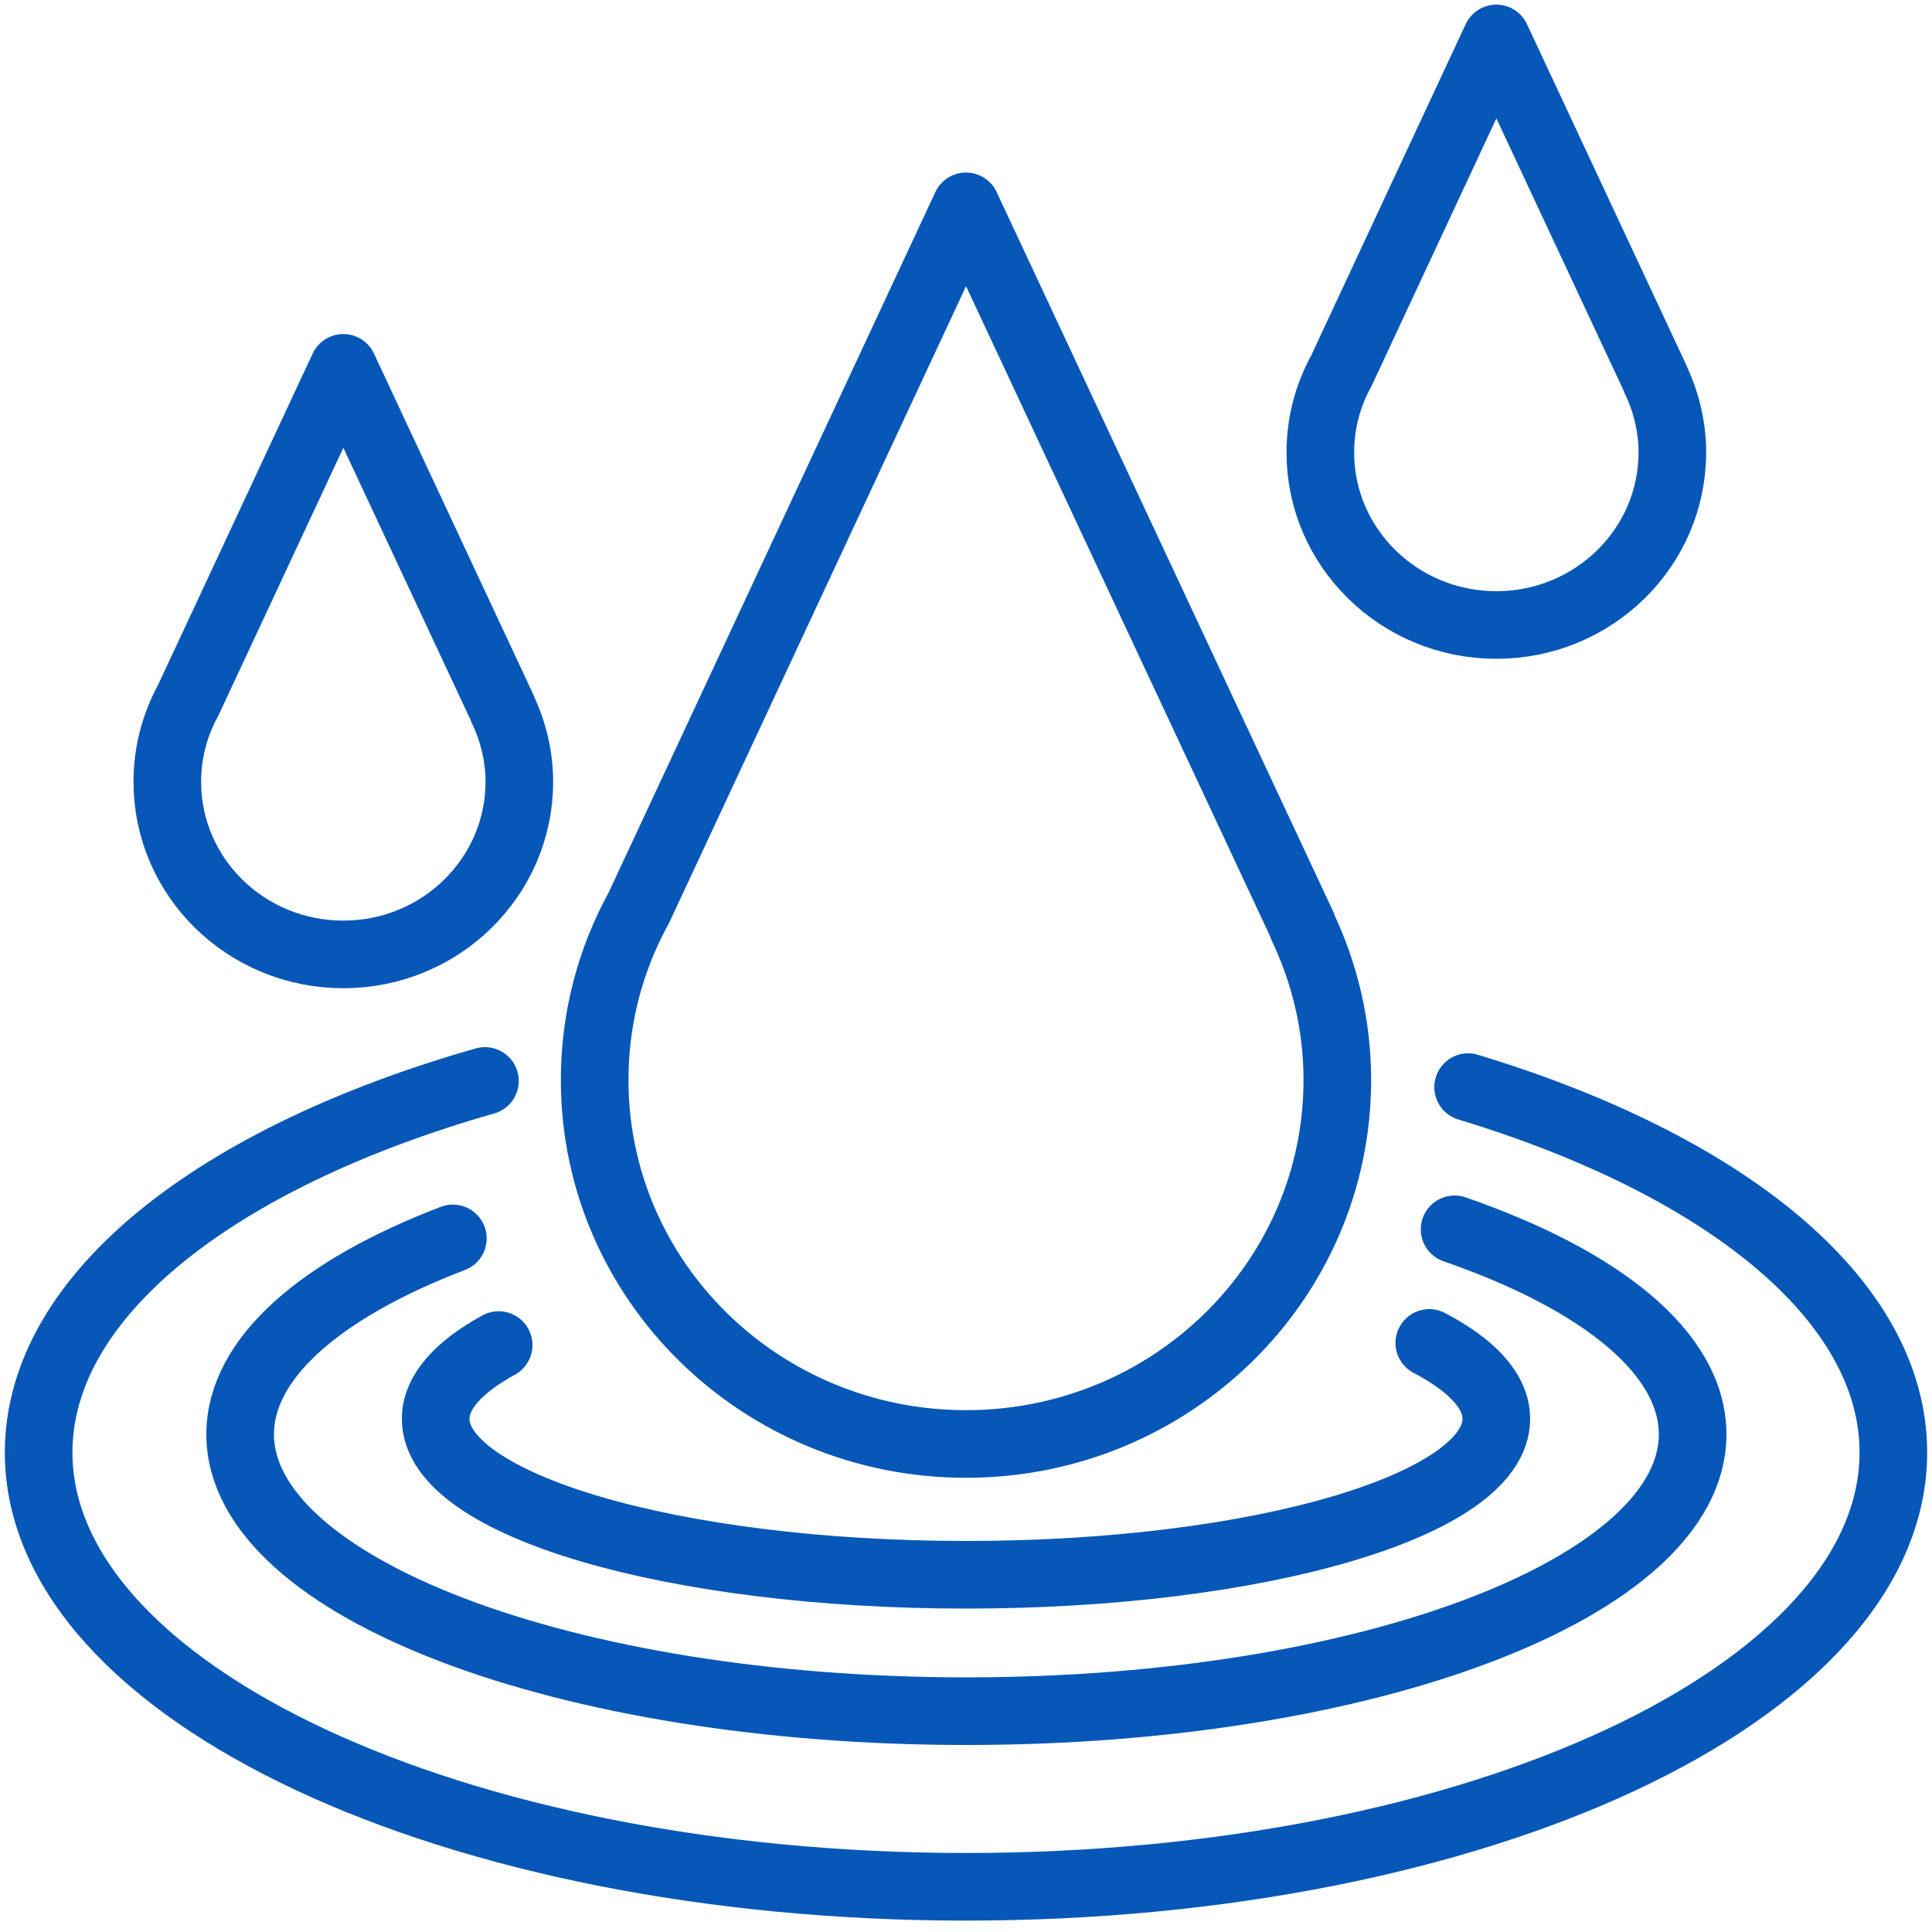 <svg version="1.2" baseProfile="tiny-ps" xmlns="http://www.w3.org/2000/svg" viewBox="0 0 100 100" width="100" height="100">
  <title>icon-sanex-hydrate</title>
  <g fill="none" stroke="#0657b8" stroke-linecap="round" stroke-linejoin="round" stroke-width="3.5"><path d="M67.4 47.92L67.42 47.92L50 10.68L33.06 47L33.06 47C31.6 49.65 30.78 52.68 30.78 55.9C30.78 66.3 39.38 74.74 50 74.74C60.62 74.74 69.22 66.3 69.22 55.9C69.22 53.05 68.56 50.35 67.4 47.92Z" /><path d="M73.98 69.51C76.19 70.67 77.45 72.01 77.45 73.44C77.45 77.9 65.16 81.51 50 81.51C34.84 81.51 22.55 77.9 22.55 73.44C22.55 72.06 23.73 70.76 25.81 69.62" /><path d="M75.29 63.63C82.86 66.25 87.61 70.03 87.61 74.24C87.61 82.16 70.78 88.57 50.02 88.57C29.26 88.57 12.43 82.16 12.43 74.24C12.43 70.28 16.64 66.7 23.44 64.1" /><path d="M75.99 56.27C89.23 60.28 98 67.25 98 75.18C98 87.59 76.51 97.66 50 97.66C23.49 97.66 2 87.59 2 75.18C2 67.03 11.25 59.9 25.1 55.95" /><path d="M26.01 36.69L26.02 36.69L17.77 19.04L9.74 36.25L9.74 36.25C9.05 37.51 8.66 38.94 8.66 40.47C8.66 45.4 12.73 49.4 17.77 49.4C22.8 49.4 26.88 45.4 26.88 40.47C26.88 39.12 26.56 37.84 26.01 36.69Z" /><path d="M85.69 19.64L85.7 19.64L77.45 1.99L69.42 19.21L69.42 19.21C68.73 20.46 68.34 21.9 68.34 23.42C68.34 28.35 72.42 32.35 77.45 32.35C82.48 32.35 86.56 28.35 86.56 23.42C86.56 22.07 86.24 20.79 85.69 19.64Z" /></g>
</svg>